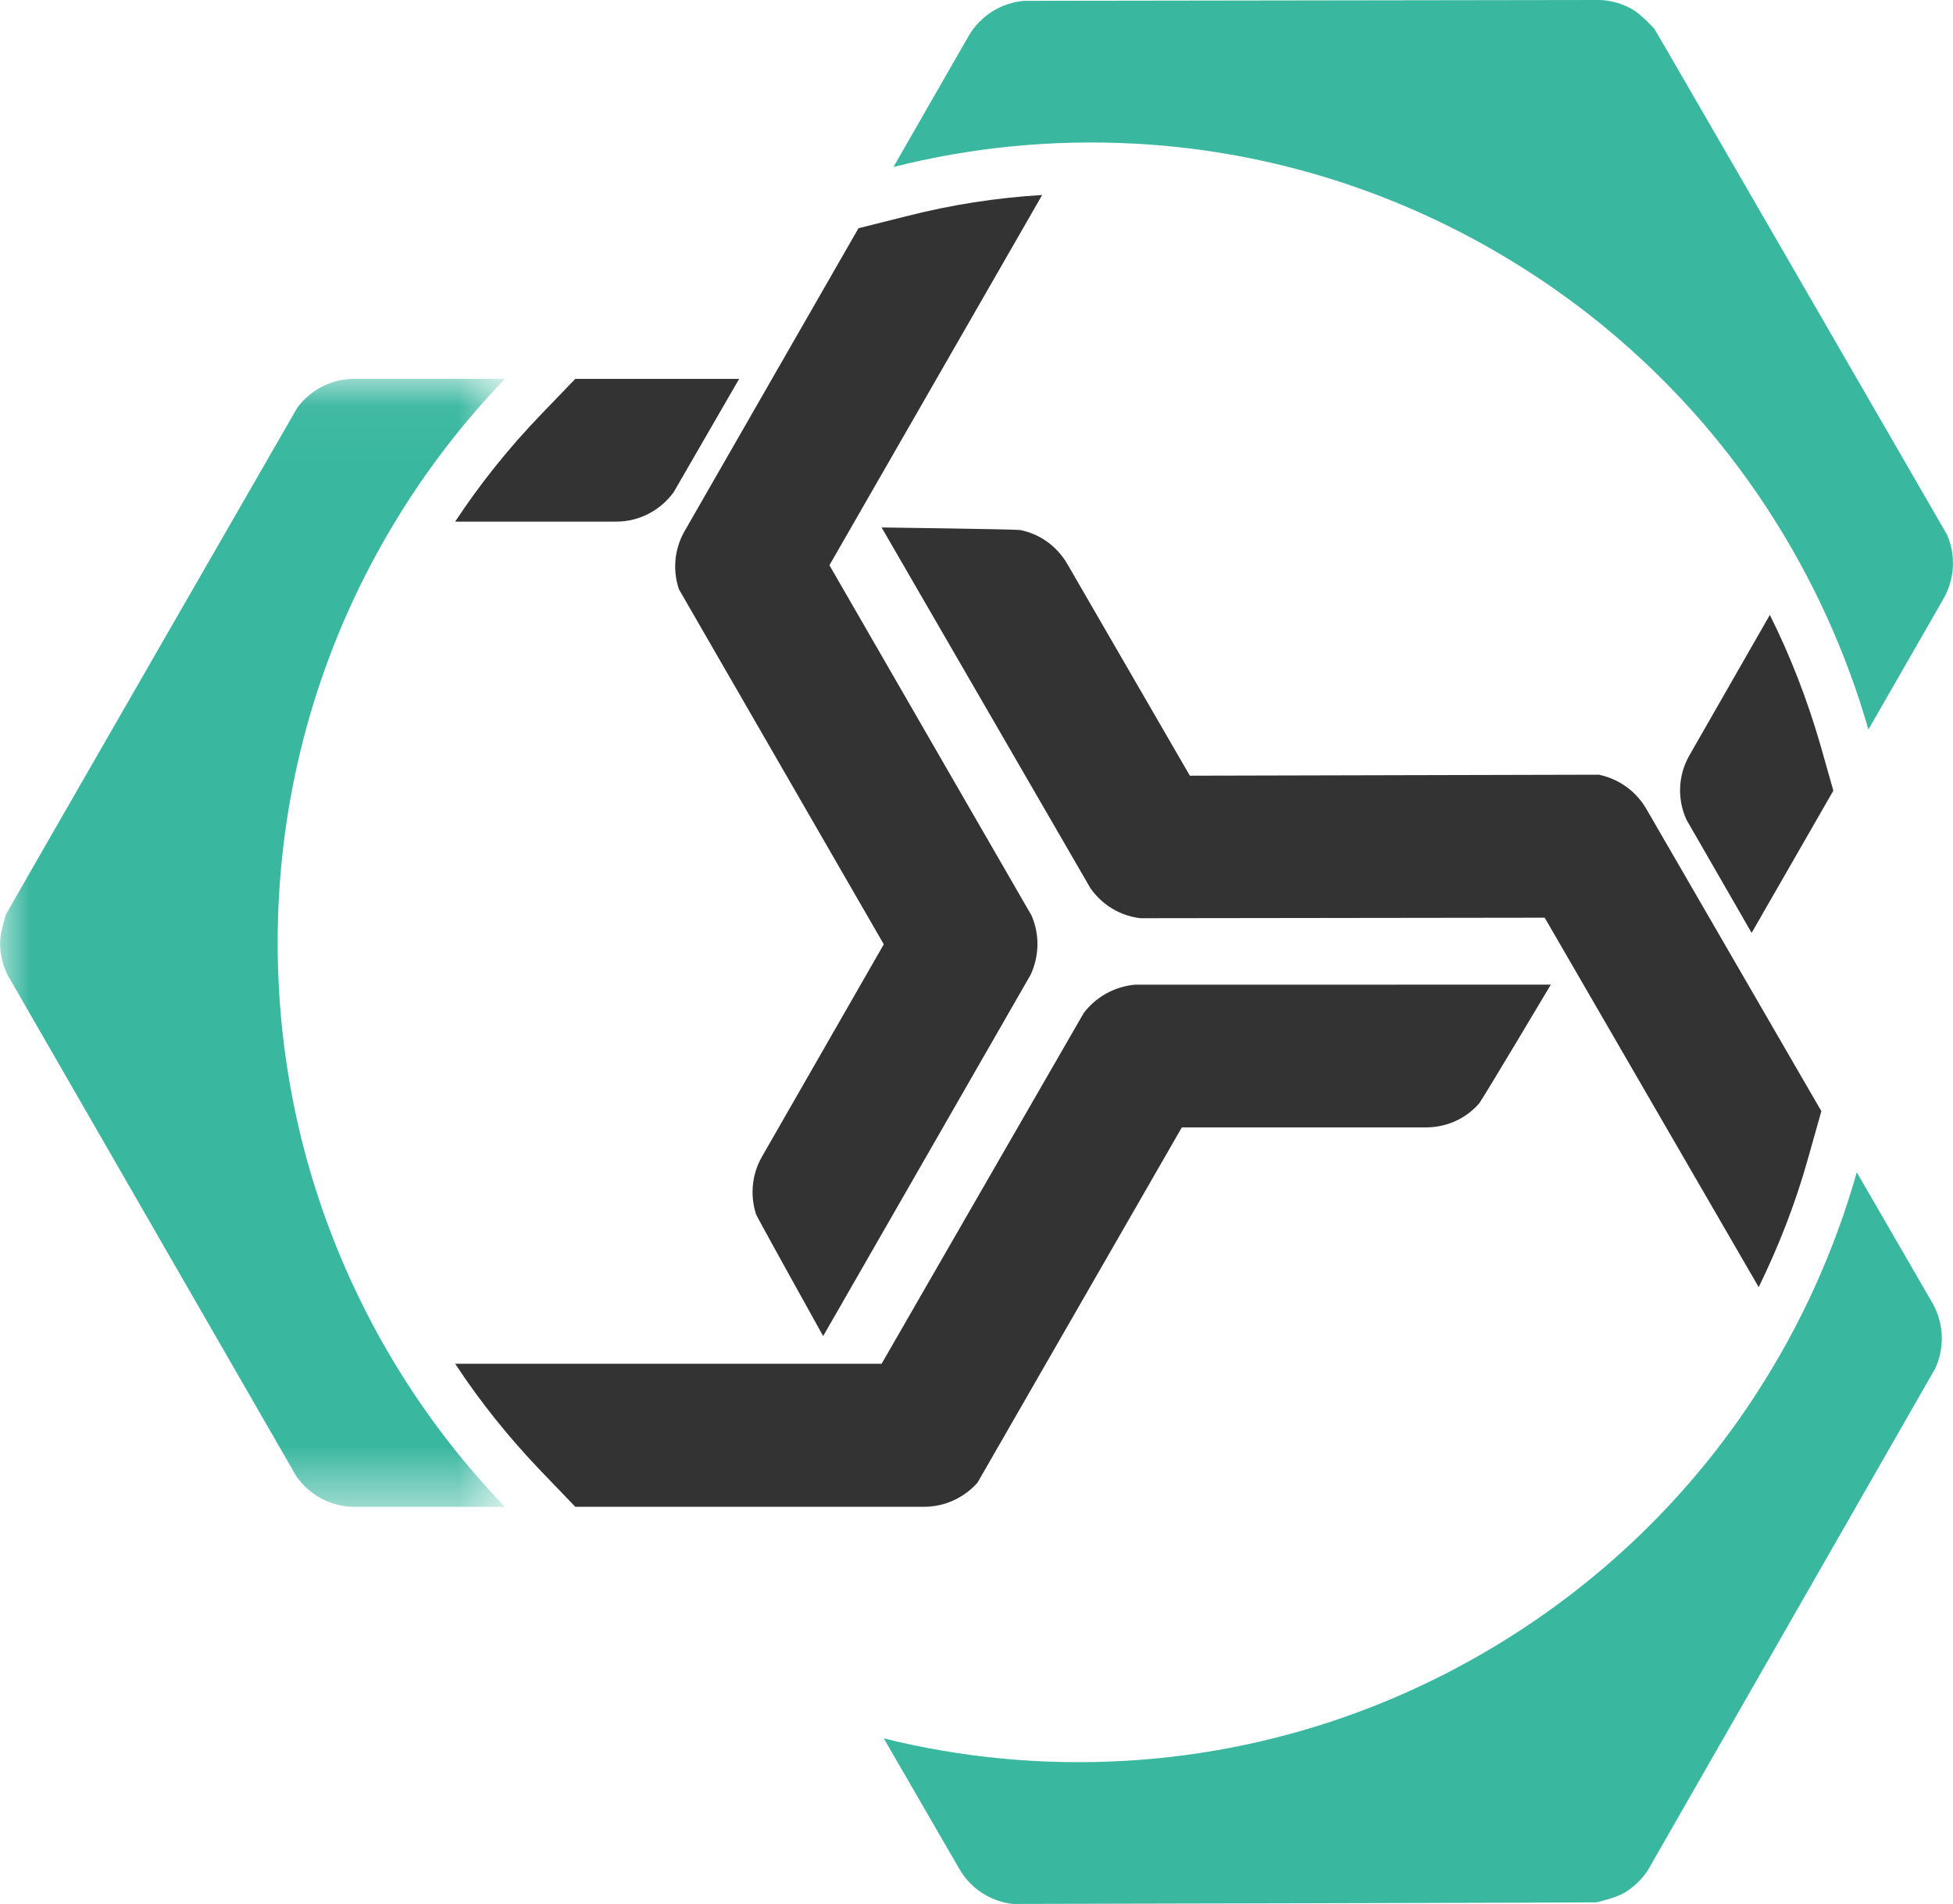 <?xml version="1.0" encoding="UTF-8"?>
<svg width="48.87mm" height="47.637mm" version="1.1" viewBox="0 0 48.87 47.637" xmlns="http://www.w3.org/2000/svg">
    <defs>
        <mask id="mask-2" fill="#ffffff">
            <polygon points="0 18.512 0 0.041 8.27 0.041 8.27 18.512"/>
        </mask>
    </defs>
    <g transform="translate(-93.704 -9.359)">
        <path transform="matrix(1.528 0 0 1.528 93.704 18.774)" d="m5.982 15.296c0.602 1.186 1.374 2.27 2.288 3.216h-2.461c-0.397 0-0.749-0.2-0.958-0.504l-4.709-8.174c-0.003-0.003-0.003-0.005-0.006-0.008-0.087-0.164-0.135-0.353-0.135-0.55 0-0.161 0.095-0.46 0.095-0.462 0.013-0.033 4.77-8.295 4.77-8.295 0.003-0.005 0.005-0.005 0.005-0.008 0.212-0.286 0.554-0.47 0.936-0.47h2.464c-0.914 0.946-1.685 2.03-2.288 3.216-0.918 1.807-1.436 3.852-1.436 6.02 0 2.168 0.518 4.213 1.436 6.019" fill="#39b79f" mask="url(#mask-2)"/>
        <g stroke-width="1.528">
            <path d="m112.2 18.838-1.639 2.836c-0.323 0.444-0.848 0.736-1.436 0.736h-4.032c0.633-0.958 1.355-1.859 2.158-2.69l0.848-0.881z" fill="#333"/>
            <path d="m132.51 33.995s-1.722 2.893-1.797 2.976c-0.323 0.368-0.797 0.596-1.329 0.596h-6.107l-5.114 8.89c-0.329 0.367-0.803 0.602-1.335 0.602h-8.728l-0.848-0.882c-0.797-0.83-1.525-1.732-2.158-2.696h10.67s5.051-8.768 5.057-8.774c0.298-0.394 0.754-0.66 1.28-0.711z" fill="#333"/>
            <path d="m137.68 44.187c1.103-1.707 1.938-3.561 2.486-5.497l1.887 3.26c0.305 0.527 0.311 1.146 0.072 1.656l-7.164 12.507c-1e-3 0.006-5e-3 0.007-6e-3 0.012-0.15 0.241-0.361 0.45-0.62 0.601-0.213 0.124-0.679 0.228-0.683 0.23-0.052 0.008-14.59 0.04-14.59 0.04-0.011 0.001-0.011-0.003-0.017 0-0.539-0.061-1.045-0.371-1.337-0.879l-1.889-3.263c1.947 0.484 3.968 0.676 5.993 0.564 3.086-0.17 6.178-1.052 9.036-2.714 2.857-1.663 5.156-3.916 6.833-6.517" fill="#39b79f"/>
            <path d="m139.28 37.161-0.335 1.187c-0.31 1.11-0.728 2.182-1.233 3.216l-5.355-9.244s-10.106 0.013-10.114 0.013c-0.493-0.057-0.949-0.318-1.252-0.749l-5.227-9.028s3.36 0.044 3.467 0.064c0.48 0.095 0.918 0.394 1.184 0.856l3.063 5.291 10.234-0.025c0.487 0.102 0.924 0.4 1.189 0.857z" fill="#333"/>
            <path d="m122.05 12.951c-2.024-0.105-4.046 0.095-5.989 0.586l1.875-3.267c0.303-0.528 0.834-0.843 1.396-0.89l14.387-0.021c5e-3 -0.001 6e-3 7.044e-4 0.011-0.001 0.282 0.01 0.569 0.089 0.83 0.239 0.212 0.123 0.535 0.476 0.538 0.478 0.035 0.042 7.322 12.654 7.322 12.654 5e-3 0.006 2e-3 0.01 6e-3 0.012 0.217 0.5 0.199 1.093-0.091 1.601l-1.878 3.27c-0.554-1.932-1.397-3.784-2.504-5.487-1.687-2.596-3.994-4.841-6.856-6.493-2.864-1.652-5.959-2.524-9.046-2.682" fill="#39b79f"/>
            <path d="m139.58 29.141-2.045 3.559-1.633-2.836c-0.228-0.507-0.215-1.104 0.083-1.618l2.006-3.502c0.513 1.028 0.931 2.106 1.254 3.216z" fill="#333"/>
            <path d="m119.52 32.275c0.196 0.457 0.196 0.983-0.023 1.466l-5.195 9.047s-1.639-2.944-1.678-3.045c-0.152-0.463-0.113-0.997 0.152-1.453l3.043-5.304-5.126-8.883c-0.158-0.469-0.12-0.996 0.14-1.452l4.353-7.582 1.191-0.298c1.114-0.286 2.253-0.464 3.405-0.533l-5.323 9.263s5.057 8.768 5.063 8.774" fill="#333"/>
        </g>
    </g>
</svg>
